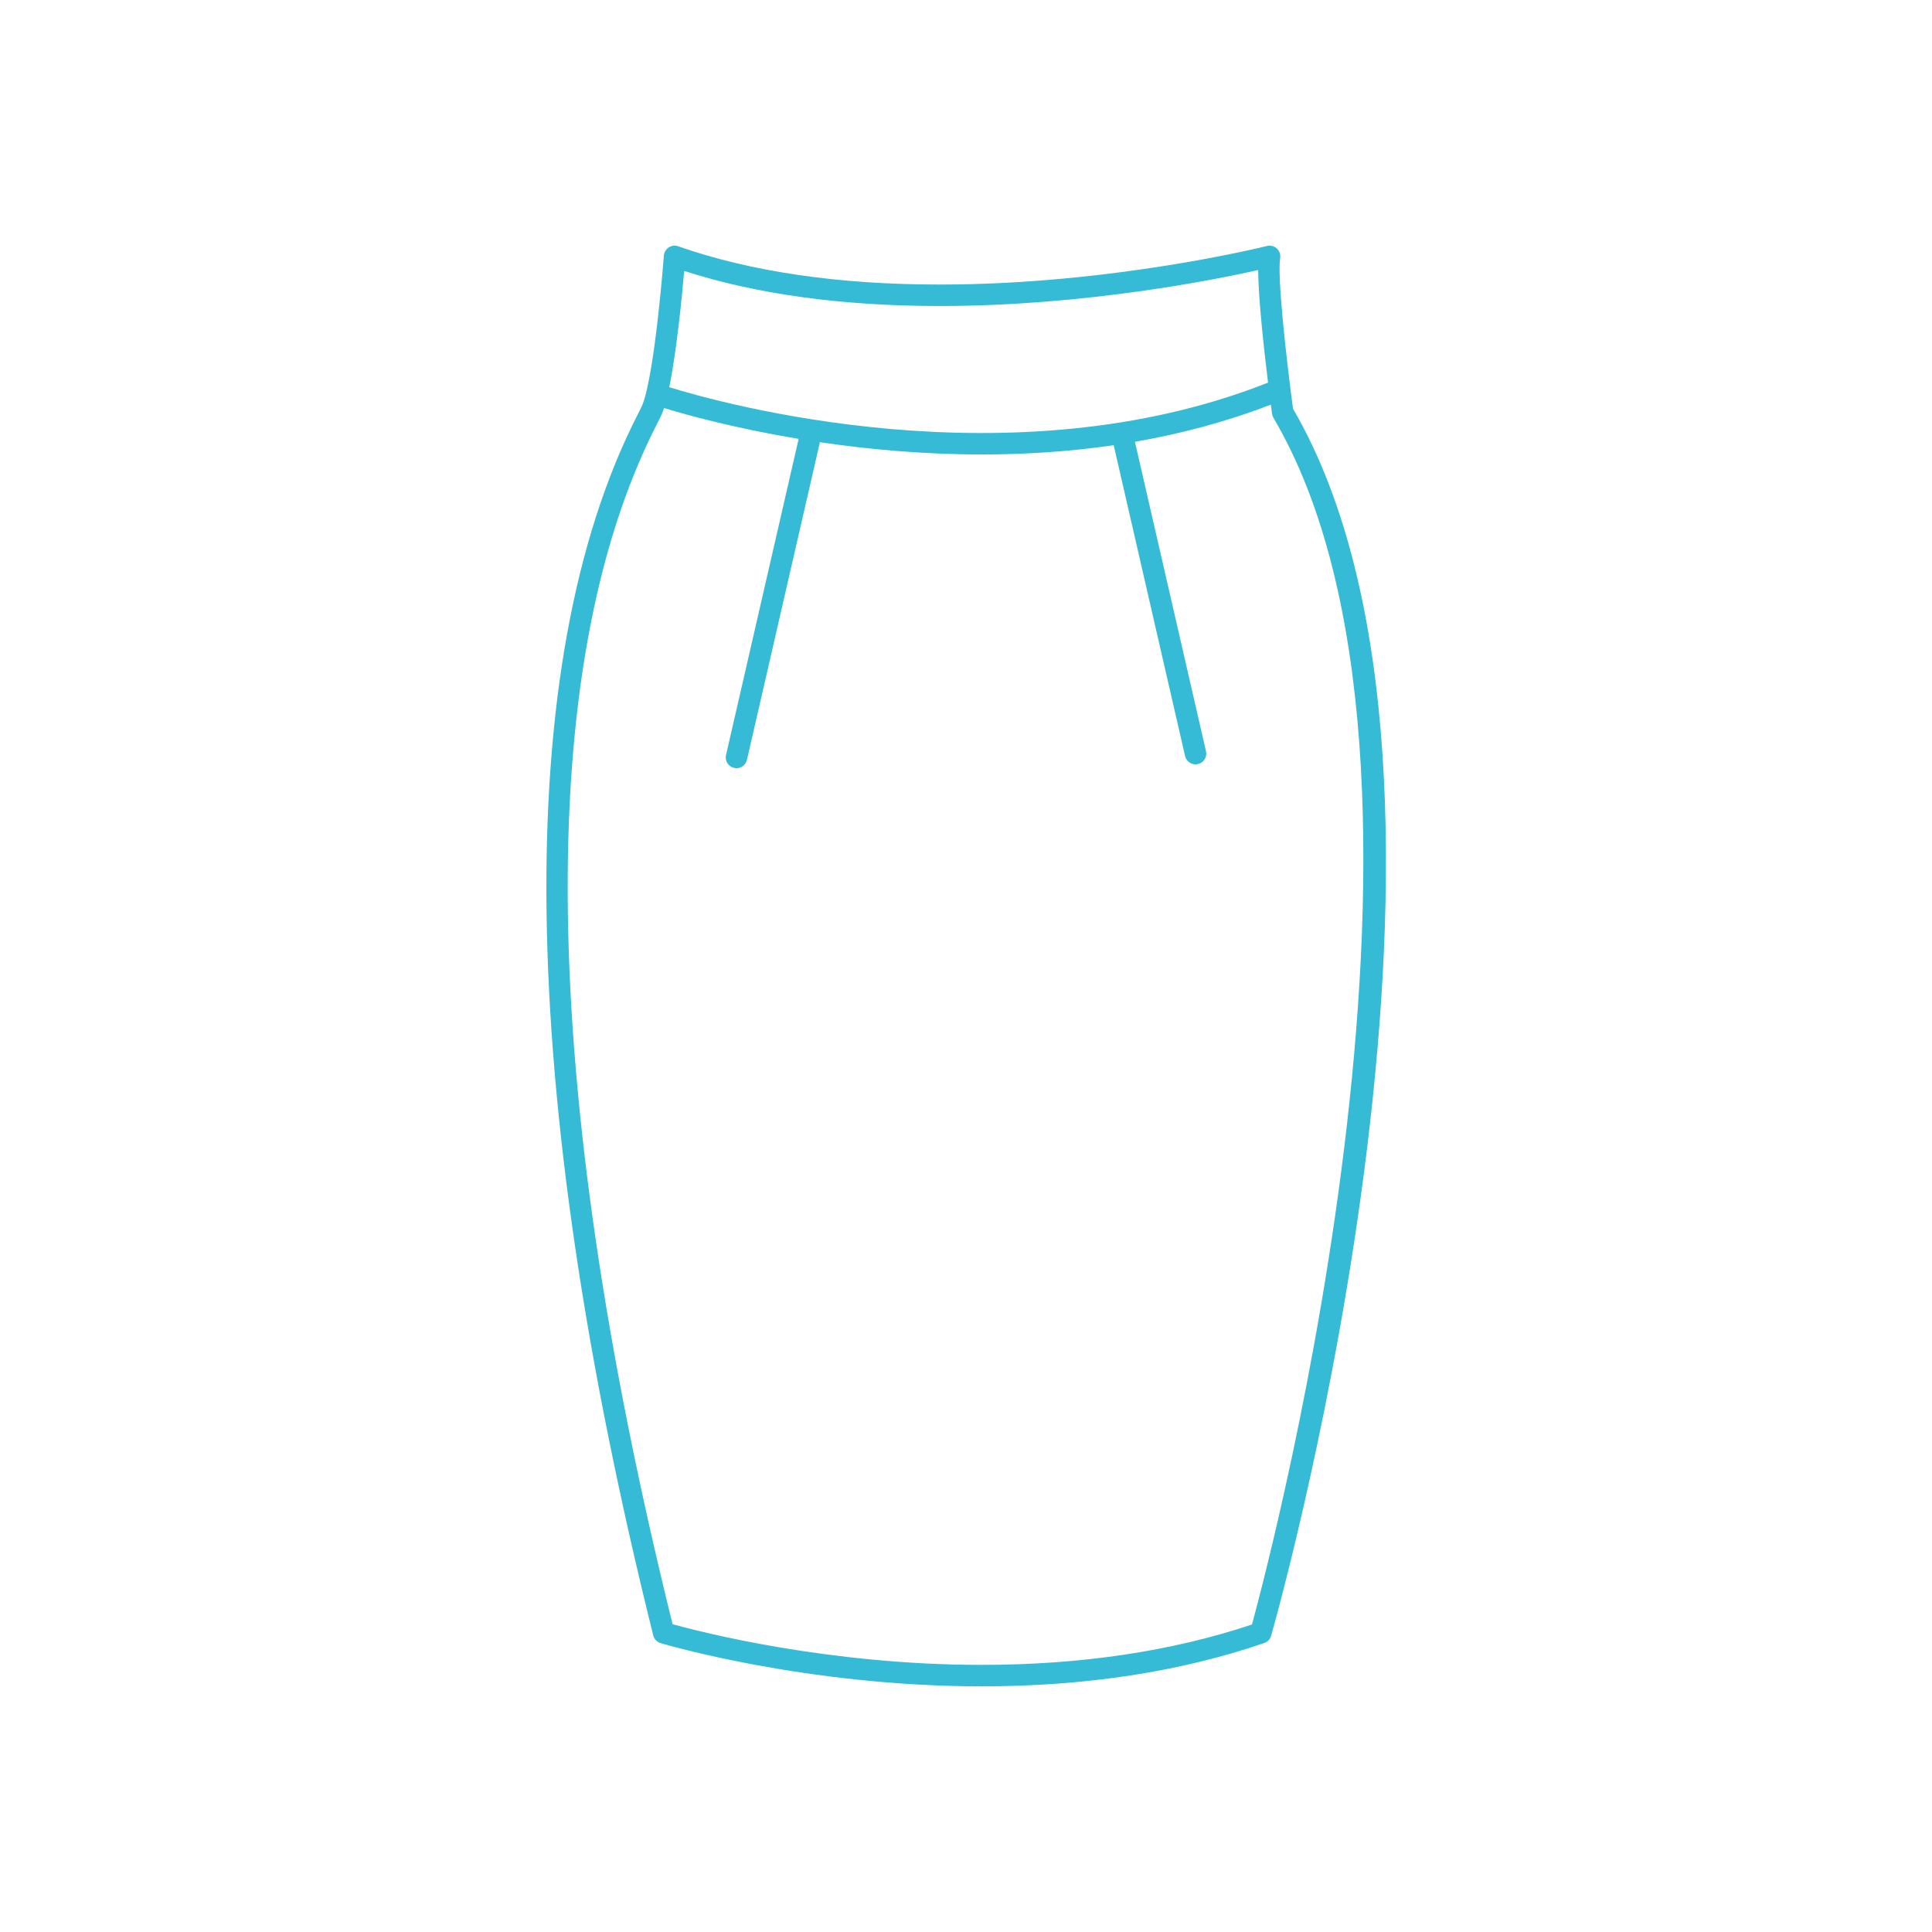 <?xml version="1.0" encoding="utf-8"?>
<!-- Generator: Adobe Illustrator 16.0.0, SVG Export Plug-In . SVG Version: 6.00 Build 0)  -->
<!DOCTYPE svg PUBLIC "-//W3C//DTD SVG 1.1//EN" "http://www.w3.org/Graphics/SVG/1.1/DTD/svg11.dtd">
<svg version="1.1" id="Layer_1" xmlns="http://www.w3.org/2000/svg" xmlns:xlink="http://www.w3.org/1999/xlink" x="0px" y="0px"
	 width="180px" height="180px" viewBox="0 0 180 180" enable-background="new 0 0 180 180" xml:space="preserve">
<path fill="#36BBD6" d="M120.469,38.082c-0.645-4.809-1.479-12.369-1.201-14.031c0.056-0.333-0.061-0.671-0.309-0.9
	c-0.249-0.229-0.595-0.314-0.923-0.233c-0.143,0.036-14.391,3.593-30.49,3.593c-9.422,0-17.62-1.2-24.365-3.567
	c-0.292-0.103-0.618-0.063-0.878,0.106c-0.26,0.17-0.427,0.452-0.45,0.762c-0.008,0.107-0.817,10.755-1.976,13.844
	c-0.074,0.196-0.269,0.579-0.515,1.063c-11.764,23.126-11.245,62.425,1.5,113.649c0.085,0.342,0.343,0.613,0.68,0.716
	c0.133,0.04,13.466,4.028,29.907,4.028c9.682,0,18.545-1.359,26.343-4.04c0.31-0.106,0.548-0.358,0.637-0.673
	C119.348,149.16,140.65,72.781,120.469,38.082z M63.743,25.242c6.714,2.169,14.713,3.268,23.803,3.268
	c13.518,0,25.751-2.471,29.673-3.349c0.018,2.643,0.542,7.383,0.922,10.485c-24.021,9.523-51.175,1.858-55.787,0.427
	C63.048,32.694,63.54,27.61,63.743,25.242z M116.644,151.35c-7.468,2.497-15.94,3.762-25.194,3.762
	c-14.279,0-26.157-3.059-28.786-3.788c-12.493-50.477-13.019-89.091-1.519-111.699c0.296-0.583,0.492-0.967,0.604-1.268
	c0.039-0.104,0.077-0.227,0.115-0.343c1.803,0.554,6.344,1.845,12.544,2.875l-6.766,29.458c-0.124,0.538,0.212,1.075,0.751,1.198
	c0.075,0.017,0.15,0.025,0.225,0.025c0.456,0,0.867-0.313,0.974-0.776l6.769-29.471c0.01-0.043,0-0.085,0.003-0.128
	c4.444,0.657,9.597,1.146,15.123,1.146c3.945,0,8.078-0.251,12.273-0.863l6.65,28.958c0.106,0.463,0.519,0.776,0.974,0.776
	c0.074,0,0.149-0.008,0.225-0.025c0.538-0.124,0.875-0.66,0.751-1.198l-6.621-28.829c4.222-0.731,8.483-1.849,12.662-3.464
	c0.052,0.4,0.092,0.702,0.112,0.852c0.018,0.132,0.062,0.259,0.129,0.373C137.728,71.37,118.496,144.544,116.644,151.35z"/>
</svg>
